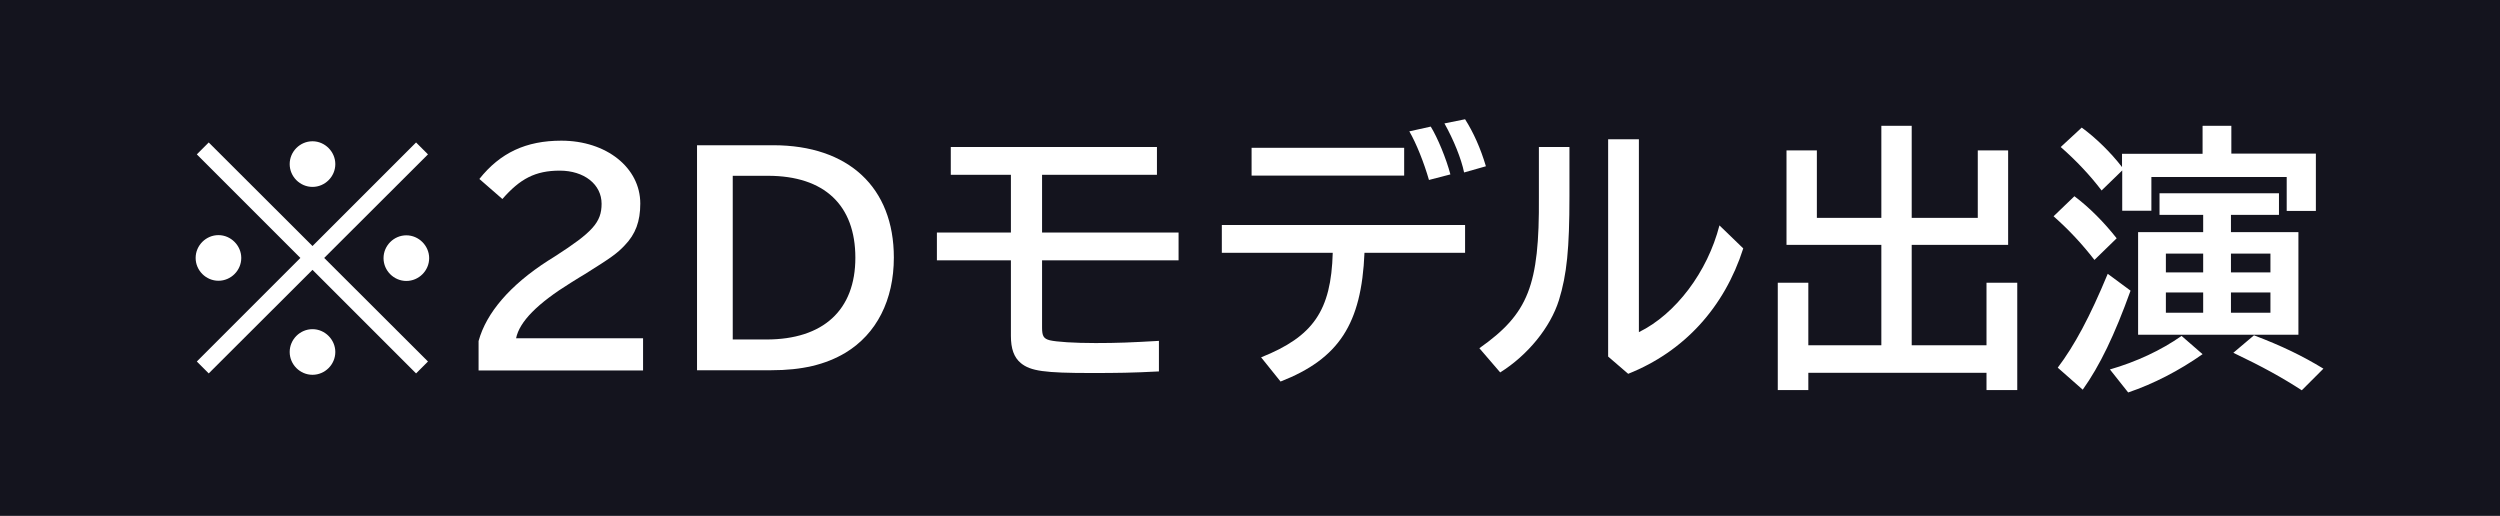 <?xml version="1.0" encoding="UTF-8"?><svg id="_レイヤー_1" xmlns="http://www.w3.org/2000/svg" viewBox="0 0 126 26"><defs><style>.cls-1{fill:#fff;}.cls-2{fill:#14141e;}</style></defs><rect class="cls-2" width="126" height="26"/><g><path class="cls-1" d="M12.16,13c0,.63-.52,1.15-1.15,1.15s-1.15-.52-1.15-1.15,.52-1.15,1.15-1.15,1.15,.53,1.15,1.15Zm3.59-.6l5.22-5.22,.6,.6-5.23,5.22,5.23,5.22-.6,.6-5.22-5.22-5.23,5.22-.6-.6,5.22-5.22-5.22-5.22,.6-.6,5.23,5.22Zm1.15-4.13c0,.63-.52,1.15-1.15,1.15s-1.15-.52-1.15-1.15,.52-1.15,1.15-1.15,1.15,.53,1.15,1.15Zm0,9.47c0,.63-.52,1.15-1.15,1.15s-1.15-.52-1.15-1.15,.52-1.15,1.15-1.15,1.15,.53,1.15,1.15Zm4.73-4.73c0,.63-.52,1.15-1.15,1.15s-1.15-.52-1.15-1.15,.52-1.15,1.15-1.15,1.15,.53,1.15,1.15Z"/><path class="cls-1" d="M24.12,17.19c.39-1.43,1.6-2.83,3.5-4.05l.35-.22c1.9-1.22,2.35-1.72,2.35-2.65,0-.98-.88-1.67-2.11-1.67s-2,.41-2.89,1.43l-1.16-1.01c1.05-1.32,2.35-1.93,4.13-1.93,2.27,0,3.98,1.36,3.98,3.17,0,.9-.24,1.54-.78,2.1-.38,.41-.71,.64-2.02,1.46l-.25,.15-.45,.28c-1.68,1.04-2.59,1.96-2.76,2.8h6.4v1.62h-8.29v-1.48Z"/><path class="cls-1" d="M38.97,7.32c3.8,0,6.08,2.13,6.08,5.66,0,2.14-.87,3.85-2.44,4.8-1.01,.6-2.19,.88-3.74,.88h-3.74V7.32h3.84Zm-2.03,9.79h1.69c2.86,0,4.48-1.48,4.48-4.12s-1.55-4.13-4.41-4.13h-1.77v8.25Z"/><path class="cls-1" d="M58.31,7.41v1.4h-5.79v2.91h6.88v1.4h-6.88v3.39c0,.43,.08,.56,.39,.64,.34,.08,1.22,.14,2.31,.14s1.81-.03,3.19-.11v1.54c-1.33,.07-2.12,.08-3.4,.08-2.38,0-3.07-.1-3.56-.5-.35-.29-.5-.73-.5-1.37v-3.81h-3.73v-1.4h3.73v-2.91h-3.03v-1.4h10.38Z"/><path class="cls-1" d="M73.84,11.34v1.4h-5.07c-.15,3.59-1.29,5.34-4.23,6.49l-.98-1.22c2.63-1.05,3.53-2.35,3.61-5.27h-5.59v-1.4h12.26Zm-3.07-3.89v1.4h-7.69v-1.4h7.69Zm1.25,1.62c-.25-.87-.64-1.85-.99-2.45l1.08-.24c.34,.55,.78,1.61,.99,2.41l-1.08,.28Zm1.77-.38c-.14-.69-.53-1.65-.99-2.47l1.04-.21c.42,.66,.78,1.46,1.05,2.37l-1.09,.31Z"/><path class="cls-1" d="M79.1,7.41v2.49c0,2.62-.13,3.94-.53,5.23-.43,1.37-1.57,2.77-2.96,3.64l-1.05-1.22c2.47-1.74,3.03-3.15,3-7.62v-2.52h1.54Zm3.5-.39v9.72c1.86-.91,3.46-3.04,4.06-5.38l1.2,1.16c-.95,2.97-2.98,5.2-5.8,6.32l-1.01-.87V7.02h1.54Z"/><path class="cls-1" d="M99.68,10.98v-3.4h1.53v4.76h-4.86v5.06h3.77v-3.15h1.55v5.41h-1.55v-.87h-8.98v.87h-1.54v-5.41h1.54v3.15h3.68v-5.06h-4.78V7.58h1.53v3.4h3.25V6.34h1.53v4.64h3.33Z"/><path class="cls-1" d="M105.56,13.1c-.63-.81-1.27-1.5-2.06-2.2l1.05-1.01c.76,.57,1.5,1.32,2.13,2.12l-1.12,1.09Zm-1.85,5.43c.84-1.11,1.62-2.56,2.52-4.73l1.15,.85c-.81,2.25-1.55,3.78-2.41,4.99l-1.26-1.11Zm7.31-12.19h1.44v1.4h4.26v2.89h-1.47v-1.71h-6.82v1.7h-1.47v-2.03l-1.04,1.01c-.56-.74-1.27-1.5-2.06-2.19l1.06-.98c.71,.52,1.46,1.25,2.03,1.99v-.67h4.06v-1.4Zm-4.68,12.28c1.32-.38,2.59-.97,3.61-1.69l1.06,.92c-1.18,.83-2.48,1.5-3.75,1.93l-.92-1.16Zm9.5-6.92v5.17h-8.08v-5.17h3.28v-.87h-2.2v-1.09h6.02v1.09h-2.42v.87h3.4Zm-4.8,1.08h-1.88v.95h1.88v-.95Zm0,1.96h-1.88v1.02h1.88v-1.02Zm1.4-1.01h1.99v-.95h-1.99v.95Zm0,2.03h1.99v-1.02h-1.99v1.02Zm3.57,3.91c-.99-.64-1.96-1.18-3.45-1.89l1.04-.88c1.4,.53,2.45,1.04,3.5,1.68l-1.09,1.09Z"/></g></svg>